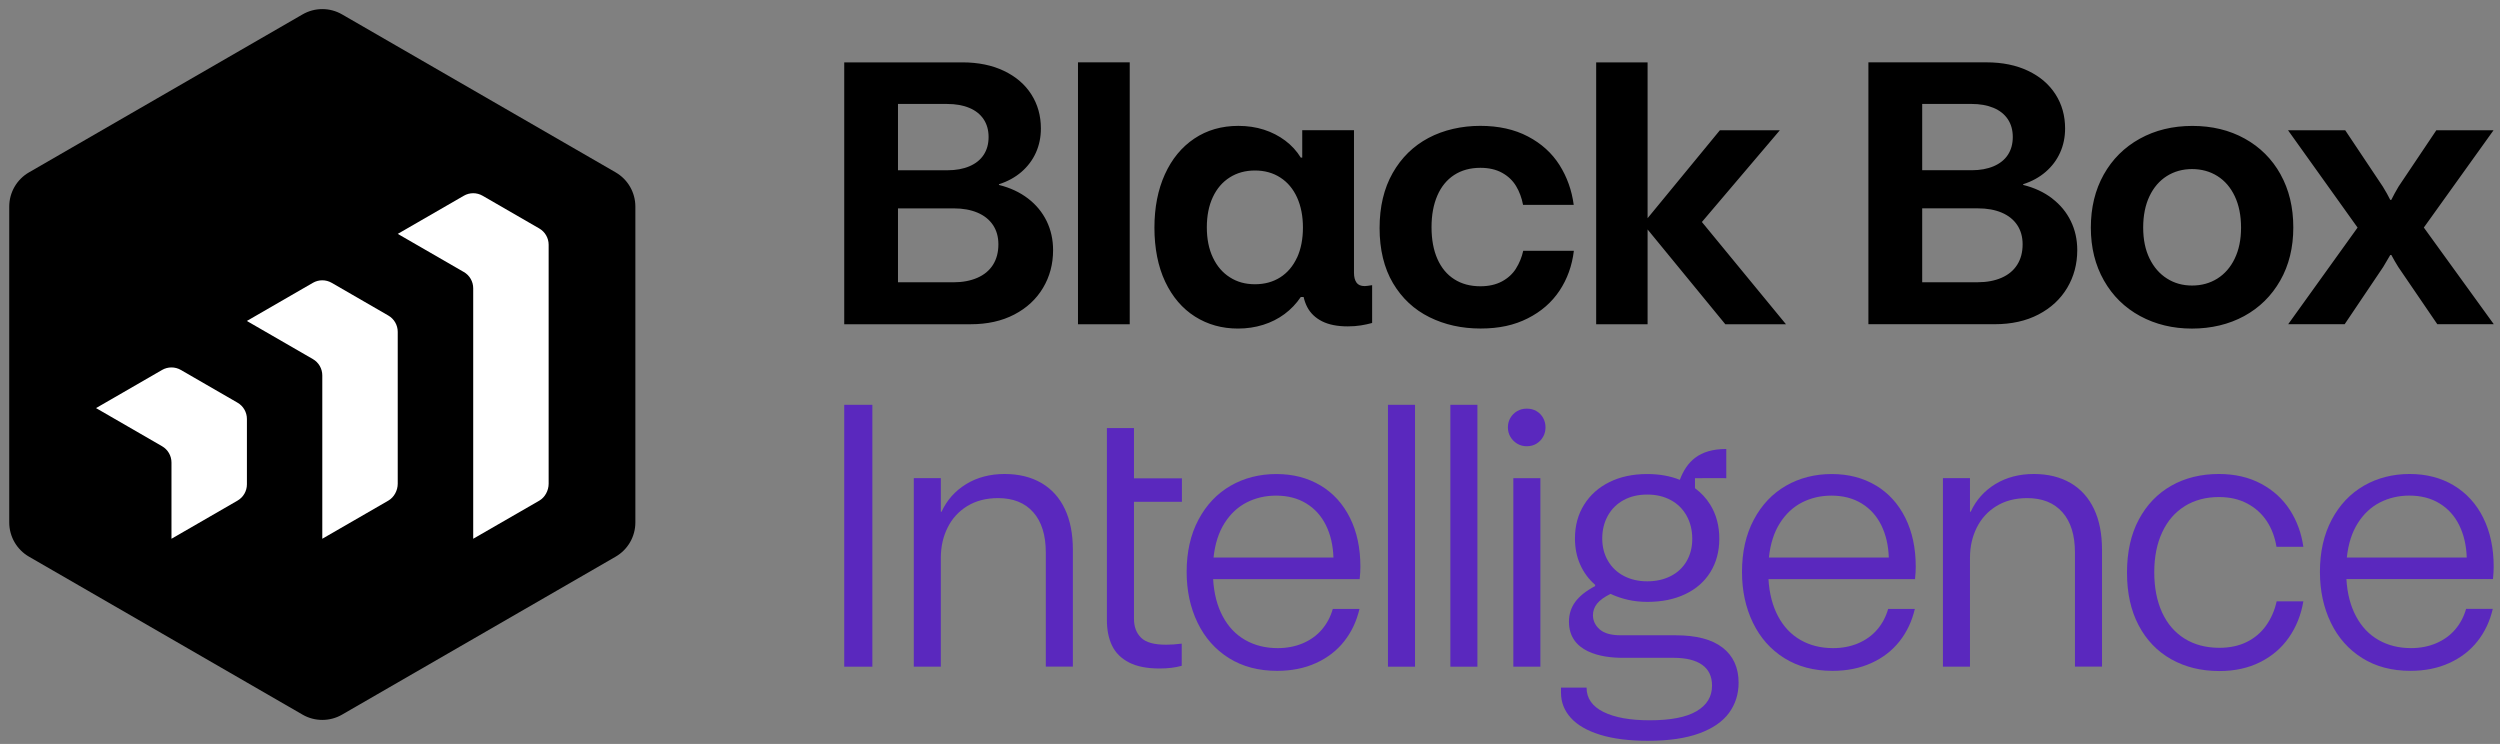<svg xmlns="http://www.w3.org/2000/svg" width="205" height="61" viewBox="0 0 205 61" fill="none"><rect x="0" y="0" width="205" height="61" fill="#808080" stroke="none"/><g clip-path="url(#clip0_4705_8630)"><path d="M50.484 14.134L28.05 1.181C27.048 0.601 25.813 0.601 24.81 1.181L2.377 14.134C1.374 14.713 0.758 15.782 0.758 16.938V42.842C0.758 44.001 1.377 45.07 2.377 45.647L24.81 58.6C25.31 58.89 25.87 59.033 26.429 59.033C26.988 59.033 27.548 58.89 28.048 58.6L50.482 45.647C51.484 45.068 52.1 43.998 52.1 42.842V16.938C52.1 15.78 51.482 14.71 50.482 14.134" fill="black"></path><path d="M38.031 22.302C38.508 22.576 38.803 23.086 38.803 23.638V44.178L44.216 41.057C44.694 40.782 44.989 40.22 44.989 39.668V20.069C44.989 19.517 44.694 19.007 44.216 18.732L39.575 16.052C39.097 15.774 38.508 15.774 38.031 16.052L32.617 19.178L38.031 22.304V22.302Z" fill="white"></path><path d="M25.656 29.445C26.134 29.72 26.428 30.23 26.428 30.782V44.178L31.841 41.052C32.319 40.777 32.614 40.217 32.614 39.668V27.21C32.614 26.658 32.319 26.148 31.841 25.873L27.2 23.192C26.723 22.915 26.134 22.915 25.656 23.192L20.242 26.319L25.656 29.445Z" fill="white"></path><path d="M13.288 36.59C13.766 36.864 14.061 37.374 14.061 37.926V44.179L19.474 41.052C19.952 40.778 20.247 40.268 20.247 39.716V34.354C20.247 33.802 19.952 33.292 19.474 33.018L14.833 30.337C14.355 30.06 13.766 30.06 13.288 30.337L7.875 33.463L13.288 36.59Z" fill="white"></path><path d="M198.752 18.662L204.47 10.681H199.779L196.682 15.298C196.573 15.476 196.467 15.662 196.363 15.857C196.259 16.05 196.167 16.226 196.088 16.387H195.999C195.92 16.228 195.828 16.055 195.724 15.865C195.62 15.676 195.509 15.488 195.39 15.298L192.308 10.681H187.618L193.321 18.662L187.633 26.583H192.264L195.422 21.892C195.63 21.545 195.823 21.216 196.002 20.909H196.091C196.259 21.226 196.447 21.555 196.658 21.892L199.858 26.583H204.489L198.757 18.662H198.752ZM183.246 21.209C182.9 21.924 182.422 22.469 181.818 22.847C181.212 23.224 180.524 23.414 179.749 23.414C178.974 23.414 178.298 23.224 177.694 22.84C177.088 22.459 176.613 21.912 176.264 21.201C175.917 20.491 175.741 19.644 175.741 18.662C175.741 17.679 175.912 16.813 176.256 16.092C176.598 15.372 177.073 14.822 177.677 14.439C178.283 14.058 178.972 13.864 179.746 13.864C180.521 13.864 181.224 14.055 181.831 14.439C182.437 14.82 182.91 15.372 183.251 16.092C183.593 16.813 183.766 17.669 183.766 18.662C183.766 19.654 183.593 20.493 183.244 21.209M187.004 14.293C186.303 13.038 185.326 12.062 184.071 11.367C182.816 10.671 181.383 10.325 179.774 10.325C178.165 10.325 176.729 10.674 175.462 11.374C174.197 12.075 173.212 13.055 172.506 14.315C171.801 15.575 171.449 17.026 171.449 18.664C171.449 20.303 171.806 21.736 172.521 22.998C173.236 24.258 174.226 25.231 175.491 25.917C176.756 26.602 178.175 26.944 179.741 26.944C181.308 26.944 182.766 26.602 184.024 25.917C185.279 25.231 186.264 24.261 186.979 23.006C187.695 21.751 188.051 20.298 188.051 18.649C188.051 17.001 187.702 15.55 187.001 14.293M165.407 21.716C165.11 22.184 164.679 22.538 164.12 22.781C163.558 23.023 162.912 23.144 162.177 23.144H157.62V17.085H162.192C162.937 17.085 163.583 17.201 164.135 17.434C164.687 17.667 165.11 18.006 165.407 18.446C165.704 18.889 165.855 19.417 165.855 20.033C165.855 20.689 165.706 21.248 165.407 21.716ZM157.62 8.523H161.654C162.35 8.523 162.951 8.629 163.464 8.842C163.976 9.055 164.367 9.367 164.64 9.773C164.912 10.179 165.048 10.666 165.048 11.233C165.048 11.8 164.914 12.285 164.647 12.694C164.38 13.102 163.989 13.414 163.479 13.632C162.966 13.85 162.37 13.959 161.684 13.959H157.62V8.523ZM168.281 16.273C167.615 15.763 166.82 15.392 165.9 15.164V15.105C166.615 14.877 167.229 14.538 167.746 14.092C168.261 13.644 168.657 13.12 168.929 12.513C169.202 11.907 169.338 11.248 169.338 10.533C169.338 9.491 169.078 8.56 168.556 7.741C168.033 6.921 167.288 6.28 166.313 5.812C165.34 5.347 164.199 5.112 162.887 5.112H153.209V26.585H163.573C164.942 26.585 166.137 26.32 167.154 25.788C168.172 25.258 168.957 24.531 169.509 23.607C170.058 22.684 170.335 21.652 170.335 20.511C170.335 19.647 170.16 18.852 169.806 18.13C169.454 17.404 168.944 16.788 168.278 16.276M145.941 10.684H141.028L135.102 17.892V5.114H130.886V26.588H135.102V18.815L141.476 26.588H146.449L139.555 18.204L145.944 10.684H145.941ZM124.307 22.03C124.03 22.466 123.644 22.818 123.154 23.08C122.661 23.342 122.074 23.474 121.389 23.474C120.564 23.474 119.852 23.283 119.253 22.899C118.651 22.518 118.191 21.964 117.869 21.238C117.547 20.513 117.386 19.644 117.386 18.632C117.386 17.62 117.545 16.776 117.861 16.04C118.178 15.305 118.639 14.743 119.24 14.35C119.842 13.959 120.559 13.761 121.391 13.761C122.087 13.761 122.678 13.897 123.171 14.169C123.664 14.441 124.045 14.805 124.317 15.256C124.589 15.706 124.78 16.221 124.891 16.798H129.045C128.886 15.597 128.495 14.508 127.876 13.528C127.255 12.55 126.396 11.77 125.292 11.191C124.191 10.61 122.884 10.32 121.376 10.32C119.869 10.32 118.386 10.649 117.139 11.31C115.894 11.971 114.913 12.931 114.198 14.191C113.483 15.451 113.126 16.956 113.126 18.704C113.126 20.451 113.493 21.986 114.228 23.224C114.963 24.459 115.958 25.387 117.213 26.008C118.468 26.63 119.866 26.939 121.404 26.939C122.941 26.939 124.173 26.662 125.275 26.105C126.376 25.55 127.245 24.793 127.881 23.835C128.518 22.877 128.909 21.788 129.057 20.565H124.904C124.785 21.102 124.584 21.587 124.307 22.026M106.354 21.125C106.029 21.825 105.574 22.362 104.982 22.741C104.391 23.117 103.7 23.308 102.906 23.308C102.111 23.308 101.445 23.12 100.851 22.741C100.255 22.365 99.792 21.825 99.46 21.125C99.126 20.424 98.96 19.597 98.96 18.644C98.96 17.691 99.123 16.865 99.453 16.164C99.779 15.464 100.242 14.926 100.839 14.548C101.433 14.171 102.123 13.981 102.908 13.981C103.693 13.981 104.398 14.174 104.992 14.563C105.589 14.949 106.044 15.496 106.364 16.201C106.68 16.907 106.841 17.726 106.841 18.659C106.841 19.592 106.68 20.424 106.359 21.125M111.235 23.172C111.096 22.983 111.027 22.716 111.027 22.367V10.679H106.784V12.926H106.666C106.329 12.379 105.901 11.914 105.386 11.528C104.869 11.142 104.289 10.842 103.643 10.634C102.997 10.426 102.297 10.322 101.544 10.322C100.175 10.322 98.97 10.669 97.933 11.364C96.895 12.06 96.091 13.038 95.519 14.298C94.948 15.558 94.663 17.018 94.663 18.677C94.663 20.335 94.957 21.862 95.549 23.107C96.141 24.352 96.955 25.303 97.992 25.959C99.029 26.615 100.203 26.942 101.515 26.942C102.24 26.942 102.925 26.84 103.576 26.637C104.227 26.434 104.812 26.137 105.334 25.751C105.854 25.365 106.299 24.897 106.666 24.352H106.896C106.963 24.649 107.062 24.927 107.193 25.179C107.455 25.682 107.864 26.07 108.413 26.348C108.965 26.625 109.666 26.763 110.52 26.763C110.906 26.763 111.267 26.736 111.599 26.682C111.931 26.627 112.223 26.565 112.47 26.496C112.48 26.486 112.488 26.481 112.492 26.481H112.515V23.384C112.205 23.434 112.002 23.459 111.903 23.459C111.596 23.459 111.371 23.365 111.233 23.177M88.395 26.588H92.638V5.109H88.395V26.583V26.588ZM81.422 21.719C81.125 22.186 80.695 22.541 80.135 22.783C79.573 23.026 78.927 23.147 78.192 23.147H73.635V17.087H78.207C78.952 17.087 79.598 17.204 80.15 17.436C80.702 17.669 81.125 18.008 81.422 18.449C81.719 18.892 81.868 19.419 81.868 20.035C81.868 20.691 81.719 21.251 81.422 21.719ZM73.635 8.525H77.67C78.365 8.525 78.967 8.632 79.479 8.845C79.992 9.057 80.383 9.369 80.655 9.775C80.927 10.181 81.064 10.669 81.064 11.236C81.064 11.803 80.93 12.288 80.662 12.696C80.395 13.105 80.004 13.416 79.494 13.634C78.982 13.852 78.385 13.961 77.7 13.961H73.635V8.525ZM84.296 16.276C83.63 15.766 82.836 15.394 81.915 15.166V15.107C82.63 14.879 83.244 14.54 83.762 14.095C84.276 13.647 84.672 13.122 84.945 12.515C85.217 11.909 85.353 11.251 85.353 10.535C85.353 9.493 85.093 8.562 84.571 7.743C84.051 6.924 83.304 6.283 82.331 5.815C81.358 5.349 80.217 5.114 78.905 5.114H69.227V26.588H79.591C80.962 26.588 82.155 26.323 83.172 25.791C84.19 25.261 84.975 24.533 85.526 23.61C86.079 22.686 86.353 21.654 86.353 20.513C86.353 19.649 86.177 18.855 85.826 18.132C85.472 17.407 84.965 16.79 84.299 16.278" fill="black"></path><path d="M116.031 33.195H113.812V54.669H116.031V33.195Z" fill="#5A28BE"></path><path d="M121.148 33.195H118.93V54.669H121.148V33.195Z" fill="#5A28BE"></path><path d="M71.534 33.195H69.227V54.669H71.534V33.195Z" fill="#5A28BE"></path><path d="M99.51 45.72C99.629 44.599 99.929 43.658 100.411 42.898C100.891 42.139 101.498 41.574 102.228 41.2C102.958 40.829 103.76 40.641 104.634 40.641C105.587 40.641 106.414 40.854 107.114 41.282C107.815 41.71 108.352 42.307 108.731 43.077C109.107 43.846 109.312 44.728 109.342 45.72H99.515H99.51ZM108.28 39.809C107.238 39.183 106.032 38.871 104.661 38.871C103.29 38.871 102.02 39.19 100.909 39.831C99.797 40.473 98.919 41.401 98.273 42.616C97.626 43.832 97.305 45.26 97.305 46.896C97.305 48.436 97.602 49.822 98.198 51.057C98.795 52.292 99.651 53.26 100.767 53.961C101.884 54.661 103.203 55.01 104.721 55.01C105.911 55.01 106.976 54.797 107.914 54.369C108.852 53.943 109.622 53.349 110.221 52.589C110.822 51.829 111.24 50.943 111.478 49.931H109.29C109.102 50.587 108.8 51.154 108.382 51.636C107.966 52.119 107.446 52.49 106.825 52.753C106.203 53.015 105.523 53.146 104.777 53.146C103.775 53.146 102.886 52.926 102.112 52.483C101.337 52.042 100.72 51.394 100.265 50.54C99.807 49.686 99.545 48.668 99.476 47.488H111.493C111.513 47.27 111.528 47.087 111.538 46.936C111.547 46.787 111.552 46.634 111.552 46.473C111.552 44.946 111.268 43.606 110.696 42.46C110.124 41.314 109.32 40.428 108.275 39.802" fill="#5A28BE"></path><path d="M126.312 39.211H124.094V54.667H126.312V39.211Z" fill="#5A28BE"></path><path d="M85.403 39.612C84.564 39.117 83.554 38.867 82.373 38.867C81.192 38.867 80.118 39.145 79.217 39.701C78.314 40.258 77.643 41.011 77.207 41.964H77.148V39.209H74.93V54.665H77.148V45.746C77.148 44.833 77.333 44.004 77.707 43.258C78.078 42.513 78.618 41.924 79.323 41.493C80.029 41.063 80.868 40.845 81.841 40.845C83.081 40.845 84.044 41.231 84.729 42.006C85.415 42.781 85.757 43.887 85.757 45.325V54.662H87.975V45.088C87.975 43.778 87.757 42.659 87.319 41.739C86.883 40.815 86.244 40.105 85.405 39.61" fill="#5A28BE"></path><path d="M92.984 35.102H90.766V50.857C90.766 51.661 90.907 52.357 91.189 52.941C91.471 53.528 91.931 53.986 92.568 54.317C93.204 54.649 94.043 54.817 95.085 54.817C95.771 54.817 96.375 54.743 96.902 54.595V52.778C96.424 52.837 95.998 52.867 95.622 52.867C94.639 52.867 93.954 52.676 93.568 52.292C93.181 51.911 92.986 51.397 92.986 50.75V41.146H96.917V39.225H92.986V35.102H92.984Z" fill="#5A28BE"></path><path d="M179.159 41.496C179.959 41.006 180.889 40.758 181.951 40.758C182.835 40.758 183.61 40.934 184.273 41.288C184.939 41.64 185.471 42.122 185.875 42.731C186.276 43.343 186.543 44.045 186.672 44.838H188.875C188.716 43.716 188.345 42.706 187.766 41.808C187.184 40.909 186.397 40.194 185.404 39.664C184.412 39.135 183.261 38.867 181.949 38.867C180.479 38.867 179.179 39.187 178.048 39.828C176.917 40.469 176.028 41.395 175.382 42.605C174.736 43.815 174.414 45.266 174.414 46.954C174.414 48.642 174.731 50.06 175.367 51.273C176.003 52.484 176.894 53.412 178.04 54.058C179.186 54.704 180.506 55.026 181.993 55.026C183.243 55.026 184.355 54.783 185.33 54.296C186.303 53.811 187.09 53.135 187.692 52.271C188.293 51.407 188.687 50.419 188.875 49.308H186.687C186.518 50.063 186.226 50.729 185.815 51.303C185.402 51.88 184.875 52.325 184.229 52.645C183.583 52.962 182.837 53.12 181.996 53.12C180.894 53.12 179.941 52.87 179.137 52.367C178.332 51.865 177.716 51.15 177.29 50.217C176.865 49.283 176.649 48.187 176.649 46.927C176.649 45.667 176.867 44.568 177.305 43.637C177.741 42.704 178.36 41.991 179.159 41.501" fill="#5A28BE"></path><path d="M169.793 39.612C168.954 39.117 167.944 38.867 166.763 38.867C165.583 38.867 164.511 39.145 163.607 39.701C162.704 40.258 162.033 41.011 161.597 41.964H161.538V39.209H159.32V54.665H161.538V45.746C161.538 44.833 161.724 44.004 162.097 43.258C162.469 42.513 163.008 41.924 163.714 41.493C164.419 41.063 165.256 40.845 166.231 40.845C167.471 40.845 168.434 41.231 169.12 42.006C169.806 42.781 170.147 43.887 170.147 45.325V54.662H172.365V45.088C172.365 43.778 172.147 42.659 171.709 41.739C171.271 40.815 170.635 40.105 169.796 39.61" fill="#5A28BE"></path><path d="M125.987 33.708C125.759 33.575 125.494 33.508 125.197 33.508C124.9 33.508 124.648 33.575 124.415 33.708C124.182 33.842 123.994 34.028 123.856 34.26C123.717 34.493 123.648 34.755 123.648 35.042C123.648 35.33 123.717 35.592 123.856 35.825C123.994 36.057 124.18 36.243 124.415 36.384C124.648 36.523 124.908 36.592 125.197 36.592C125.487 36.592 125.759 36.523 125.987 36.384C126.215 36.245 126.395 36.06 126.531 35.825C126.665 35.592 126.732 35.33 126.732 35.042C126.732 34.755 126.665 34.495 126.531 34.26C126.398 34.028 126.217 33.842 125.987 33.708Z" fill="#5A28BE"></path><path d="M192.44 45.719C192.559 44.597 192.858 43.657 193.341 42.897C193.821 42.137 194.427 41.573 195.158 41.199C195.888 40.828 196.69 40.639 197.564 40.639C198.517 40.639 199.343 40.852 200.044 41.281C200.744 41.706 201.281 42.305 201.66 43.075C202.036 43.845 202.242 44.726 202.272 45.719H192.442H192.44ZM203.631 42.464C203.059 41.318 202.252 40.432 201.21 39.805C200.168 39.179 198.962 38.867 197.591 38.867C196.219 38.867 194.95 39.187 193.838 39.828C192.727 40.469 191.848 41.397 191.202 42.612C190.556 43.828 190.234 45.256 190.234 46.892C190.234 48.432 190.531 49.818 191.128 51.056C191.724 52.291 192.581 53.259 193.697 53.959C194.814 54.66 196.133 55.009 197.65 55.009C198.841 55.009 199.905 54.796 200.843 54.367C201.781 53.942 202.551 53.348 203.15 52.588C203.752 51.828 204.17 50.942 204.408 49.929H202.22C202.031 50.585 201.729 51.152 201.311 51.635C200.895 52.117 200.375 52.489 199.754 52.751C199.133 53.014 198.452 53.145 197.707 53.145C196.705 53.145 195.816 52.924 195.041 52.481C194.266 52.041 193.65 51.392 193.195 50.538C192.739 49.684 192.474 48.667 192.405 47.486H204.423C204.442 47.268 204.457 47.085 204.467 46.934C204.477 46.786 204.482 46.632 204.482 46.474C204.482 44.947 204.197 43.607 203.626 42.461" fill="#5A28BE"></path><path d="M141.562 39.207V39.212C141.577 39.212 141.575 39.209 141.562 39.207Z" fill="#5A28BE"></path><path d="M145.049 45.72C145.168 44.599 145.467 43.658 145.95 42.898C146.43 42.139 147.037 41.574 147.767 41.2C148.497 40.829 149.299 40.641 150.173 40.641C151.126 40.641 151.953 40.854 152.653 41.282C153.354 41.71 153.891 42.307 154.27 43.077C154.646 43.846 154.851 44.728 154.881 45.72H145.052H145.049ZM153.819 39.809C152.777 39.183 151.571 38.871 150.2 38.871C148.829 38.871 147.559 39.19 146.448 39.831C145.336 40.473 144.457 41.401 143.811 42.616C143.165 43.832 142.844 45.26 142.844 46.896C142.844 48.436 143.141 49.822 143.737 51.057C144.334 52.292 145.19 53.26 146.307 53.961C147.423 54.661 148.742 55.01 150.26 55.01C151.45 55.01 152.515 54.797 153.453 54.369C154.391 53.943 155.161 53.349 155.76 52.589C156.361 51.829 156.78 50.943 157.017 49.931H154.829C154.641 50.587 154.339 51.154 153.921 51.636C153.505 52.119 152.985 52.49 152.364 52.753C151.742 53.015 151.062 53.146 150.317 53.146C149.314 53.146 148.425 52.926 147.651 52.483C146.876 52.042 146.26 51.394 145.804 50.54C145.349 49.686 145.084 48.668 145.014 47.488H157.032C157.052 47.27 157.067 47.087 157.077 46.936C157.086 46.787 157.091 46.634 157.091 46.473C157.091 44.946 156.807 43.606 156.235 42.46C155.663 41.314 154.859 40.428 153.817 39.802" fill="#5A28BE"></path><path d="M131.844 42.287C132.151 41.737 132.584 41.309 133.139 41.007C133.693 40.705 134.339 40.554 135.075 40.554C135.81 40.554 136.441 40.705 137.003 41.007C137.565 41.309 137.998 41.74 138.305 42.294C138.612 42.851 138.765 43.48 138.765 44.185C138.765 44.891 138.609 45.492 138.297 46.025C137.986 46.557 137.547 46.963 136.988 47.245C136.426 47.527 135.79 47.668 135.075 47.668C134.359 47.668 133.721 47.522 133.161 47.23C132.599 46.938 132.164 46.522 131.852 45.987C131.54 45.45 131.384 44.841 131.384 44.156C131.384 43.47 131.537 42.839 131.844 42.287ZM141.263 53.114C140.394 52.433 139.112 52.094 137.414 52.094H132.916C132.122 52.094 131.54 51.933 131.174 51.609C130.807 51.287 130.622 50.896 130.622 50.44C130.622 50.094 130.735 49.777 130.963 49.495C131.191 49.213 131.56 48.945 132.065 48.698C132.51 48.906 132.986 49.069 133.486 49.183C133.986 49.297 134.52 49.354 135.087 49.354C136.268 49.354 137.302 49.143 138.191 48.72C139.08 48.299 139.768 47.695 140.253 46.911C140.738 46.126 140.983 45.213 140.983 44.17C140.983 43.128 140.738 42.193 140.246 41.393C139.916 40.858 139.496 40.406 138.988 40.032V39.212C139.112 39.217 141.392 39.195 141.555 39.21V36.816C139.305 36.816 138.31 37.868 137.745 39.346C136.953 39.029 136.062 38.871 135.072 38.871C133.901 38.871 132.872 39.089 131.983 39.527C131.094 39.965 130.399 40.581 129.899 41.381C129.396 42.18 129.146 43.106 129.146 44.158C129.146 44.943 129.29 45.658 129.579 46.302C129.867 46.948 130.275 47.497 130.8 47.955V48.059C130.065 48.445 129.525 48.876 129.176 49.346C128.829 49.819 128.654 50.361 128.654 50.978C128.654 53.487 131.317 53.941 133.047 53.941H137.231C138.253 53.941 139.035 54.131 139.575 54.515C140.117 54.896 140.387 55.465 140.387 56.22C140.387 57.124 139.963 57.824 139.114 58.319C138.265 58.817 136.988 59.064 135.28 59.064C133.671 59.064 132.406 58.837 131.483 58.379C130.56 57.921 130.099 57.257 130.099 56.384H128V56.785C128 57.579 128.27 58.272 128.812 58.869C129.352 59.465 130.156 59.926 131.226 60.255C132.292 60.582 133.594 60.745 135.134 60.745C136.822 60.745 138.218 60.545 139.325 60.141C140.431 59.74 141.248 59.181 141.775 58.465C142.3 57.75 142.565 56.921 142.565 55.978C142.565 54.747 142.129 53.792 141.263 53.111" fill="#5A28BE"></path></g><defs><clipPath id="clip0_4705_8630"><rect width="205" height="61" fill="white"></rect></clipPath></defs></svg>